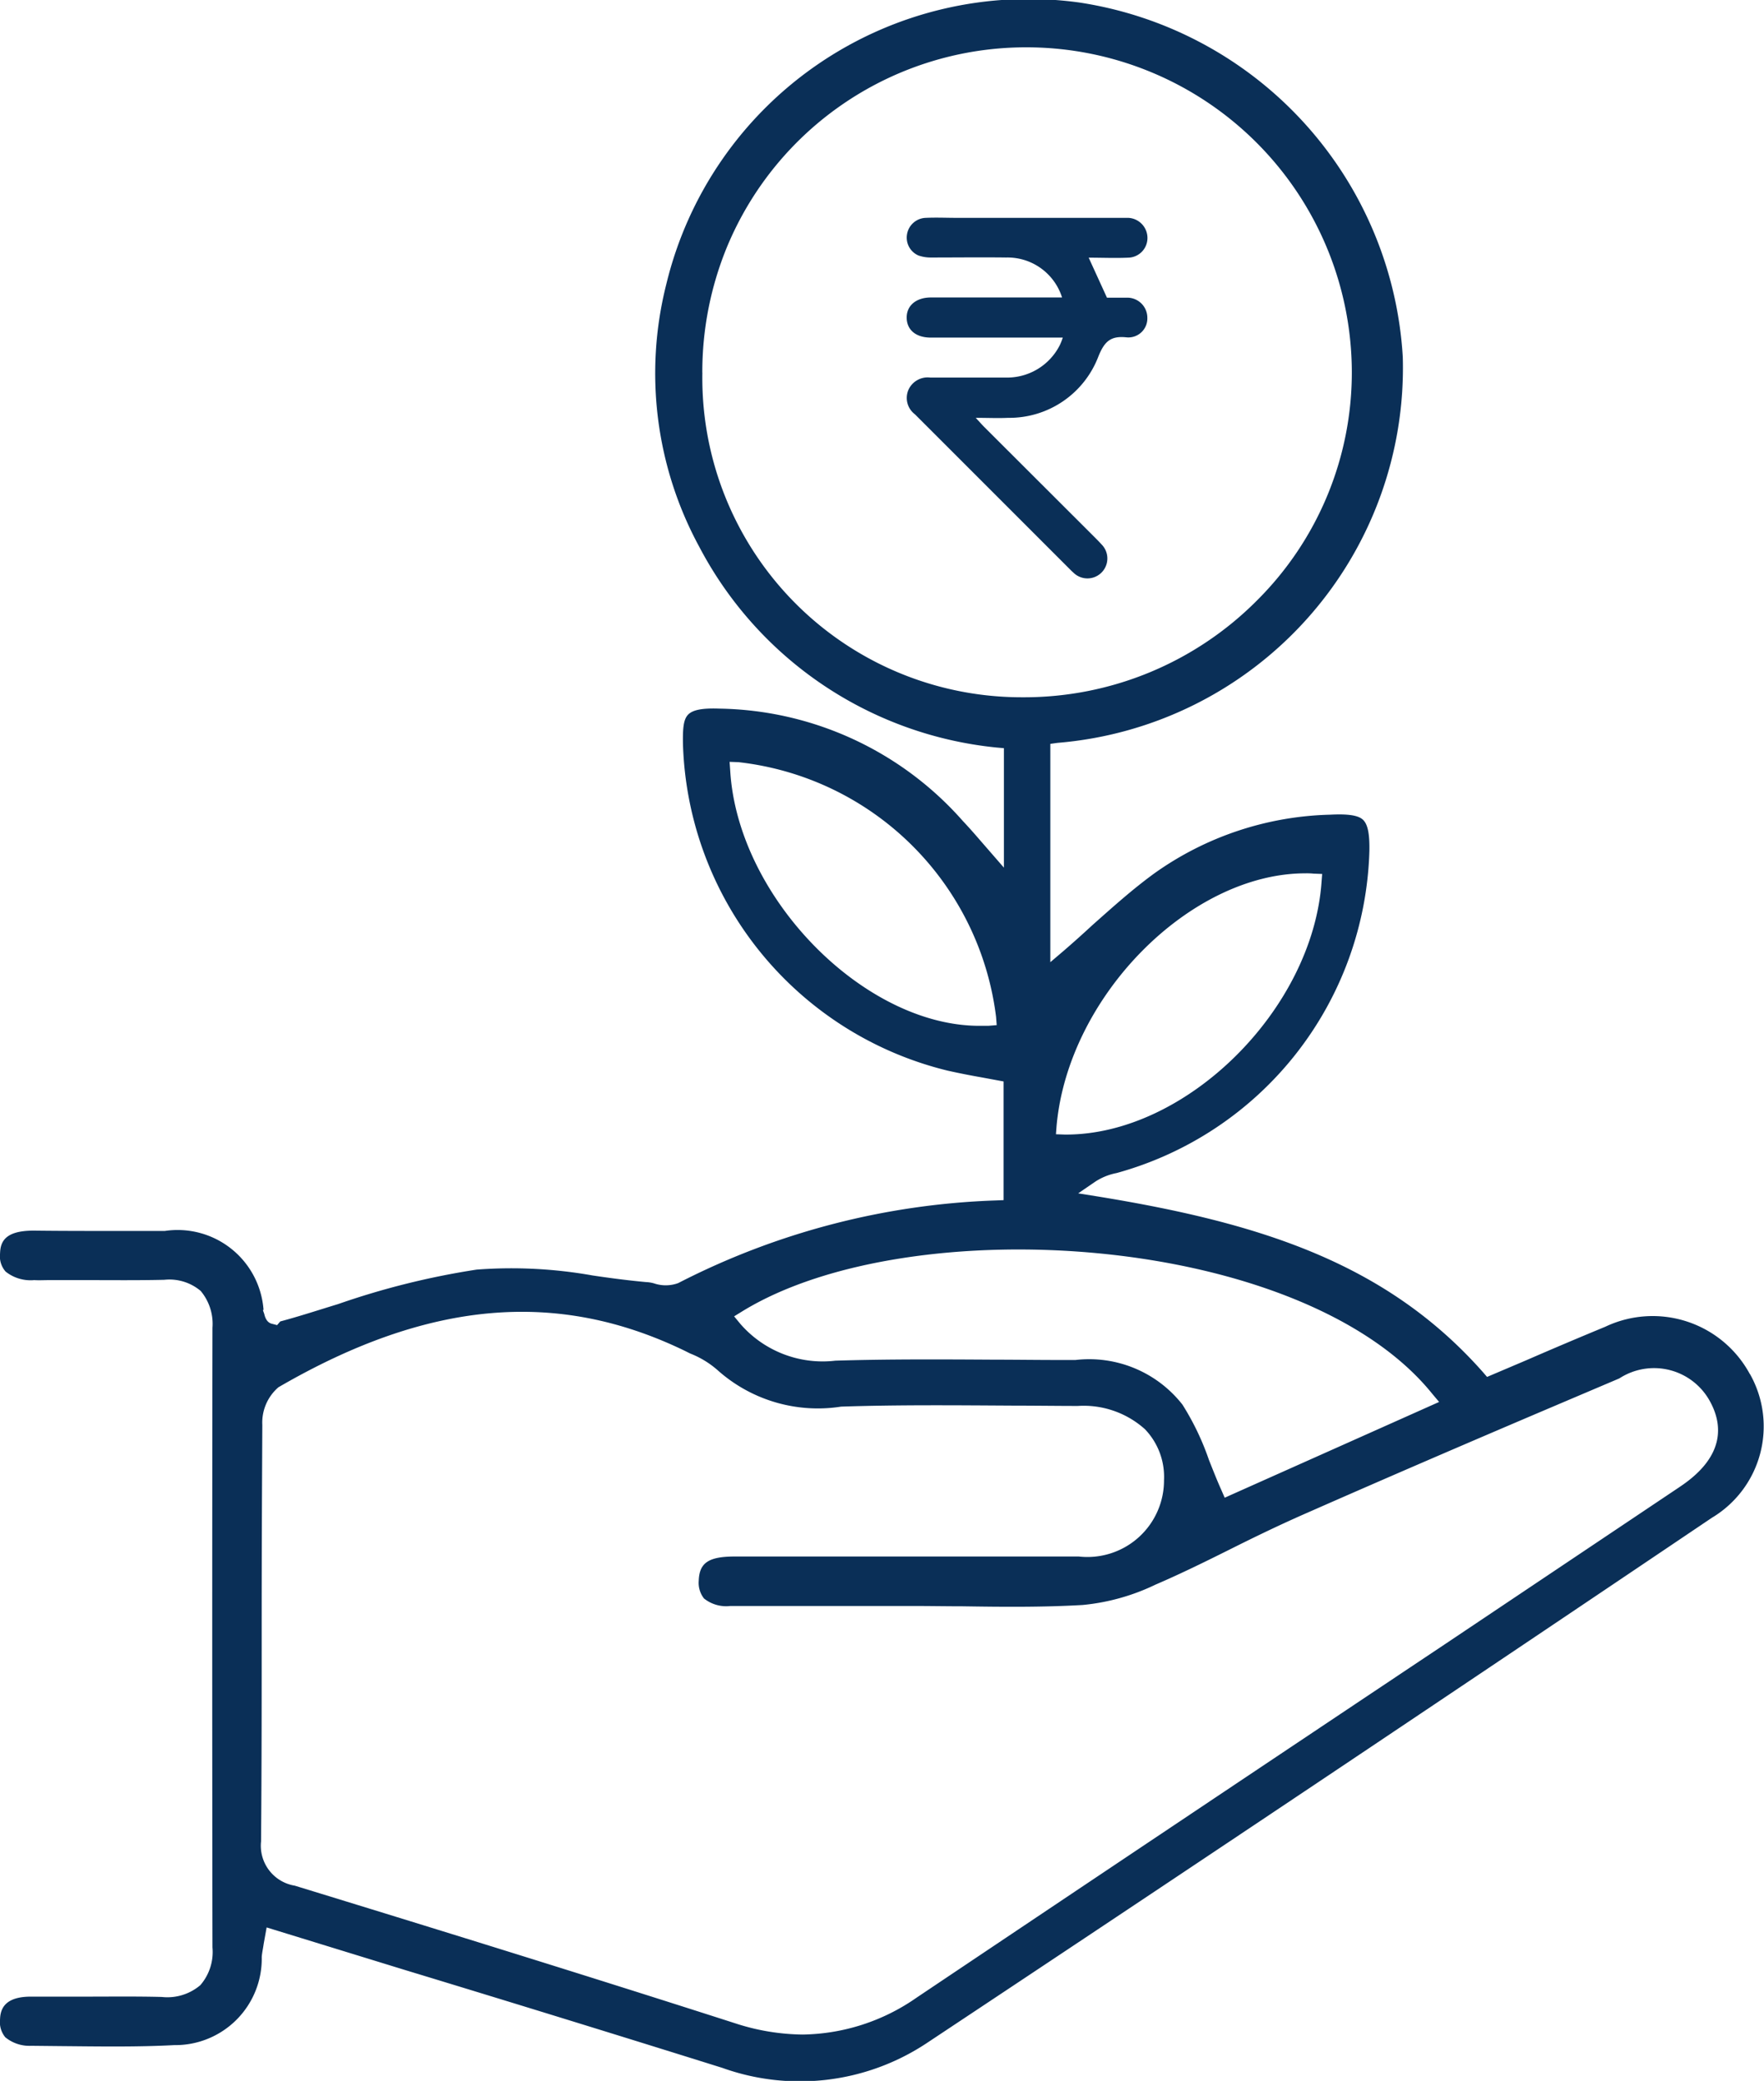 <svg xmlns="http://www.w3.org/2000/svg" xmlns:xlink="http://www.w3.org/1999/xlink" width="33.549" height="39.573" viewBox="0 0 33.549 39.573">
  <defs>
    <clipPath id="clip-path">
      <rect id="Rectangle_114" data-name="Rectangle 114" width="33.549" height="39.573" fill="#0a2f57"/>
    </clipPath>
  </defs>
  <g id="Group_92" data-name="Group 92" transform="translate(0 0)">
    <g id="Group_89" data-name="Group 89" transform="translate(0 0)" clip-path="url(#clip-path)">
      <path id="Path_248" data-name="Path 248" d="M33.28,26.131a2.1,2.1,0,0,0-2.75-.9q-.748.309-1.5.636l-.748.318-.075-.087c-1.846-2.089-4.259-2.843-7.314-3.342l-.387-.062.318-.218a1.128,1.128,0,0,1,.412-.168,6.546,6.546,0,0,0,4.808-6.123c.006-.33-.031-.505-.118-.592s-.281-.118-.63-.1a6.01,6.01,0,0,0-3.342,1.116c-.412.3-.779.63-1.179.985q-.262.243-.543.486l-.256.218V14.146l.137-.019a7.156,7.156,0,0,0,6.566-7.339A7.253,7.253,0,0,0,20.522.047a7.087,7.087,0,0,0-7.851,5.363A6.911,6.911,0,0,0,13.3,10.4a7.193,7.193,0,0,0,5.656,3.816l.137.012V16.5l-.461-.53c-.118-.137-.218-.249-.318-.355a6.3,6.3,0,0,0-4.633-2.139c-.33-.012-.505.025-.592.112s-.106.249-.1.561a6.6,6.6,0,0,0,5.032,6.211c.224.05.449.094.661.131l.405.075v2.257l-.15.006A14.245,14.245,0,0,0,12.9,24.4a.688.688,0,0,1-.461.006.677.677,0,0,0-.156-.025c-.337-.031-.673-.075-1.01-.125a8.8,8.8,0,0,0-2.207-.112A14.819,14.819,0,0,0,6.43,24.8c-.368.112-.73.231-1.1.33L5.27,25.2l-.094-.025c-.1-.019-.137-.125-.15-.187L5,24.915l.012-.006a1.639,1.639,0,0,0-1.877-1.5H2.121c-.486,0-.973,0-1.459-.006H.637c-.549,0-.63.218-.636.436a.438.438,0,0,0,.106.343.762.762,0,0,0,.543.162c.094.006.193,0,.293,0h.642c.511,0,1.029.006,1.54-.006a.922.922,0,0,1,.692.212.976.976,0,0,1,.224.7c-.006,3.866-.006,7.832,0,11.785a.963.963,0,0,1-.231.717.968.968,0,0,1-.736.224c-.48-.012-.954-.006-1.428-.006H.587c-.505,0-.58.243-.586.43a.453.453,0,0,0,.1.343.723.723,0,0,0,.493.162l.574.006c.7.006,1.434.019,2.145-.019a1.644,1.644,0,0,0,1.665-1.677c.006-.081.025-.162.037-.249l.056-.312,2.6.8q3.049.926,6.067,1.871a4.367,4.367,0,0,0,3.872-.461c5.188-3.442,10.251-6.834,14.947-10a2.025,2.025,0,0,0,.723-2.737M18.795,19.508h-.168c-2.189,0-4.589-2.426-4.739-4.845l-.012-.175.168.006a5.562,5.562,0,0,1,4.9,4.845l.012.156Zm1.3,1.9c.224-2.469,2.544-4.8,4.733-4.8a1.252,1.252,0,0,1,.156.006l.162.006-.012.156c-.175,2.432-2.575,4.8-4.858,4.8h-.025l-.168-.006ZM13.357,7.087A6.262,6.262,0,0,1,13.825,4.7a6.157,6.157,0,0,1,5.693-3.8h.019A6.188,6.188,0,0,1,25.71,7.062a6.113,6.113,0,0,1-1.8,4.353A6.242,6.242,0,0,1,19.45,13.26a6.072,6.072,0,0,1-6.092-6.173m.755,17.853c3.2-1.97,10.663-1.484,13.126,1.565l.131.156-4.078,1.821-.062-.143c-.087-.193-.162-.387-.237-.574a5,5,0,0,0-.505-1.054,2.253,2.253,0,0,0-2.033-.848h-.343c-.4,0-.8-.006-1.2-.006-.991-.006-2.02-.012-3.024.019a2.074,2.074,0,0,1-1.808-.7l-.118-.143Zm17.834,3.336-4.459,2.987q-5.032,3.358-10.058,6.728a3.874,3.874,0,0,1-2.164.7,4.254,4.254,0,0,1-1.278-.212c-2.931-.942-5.88-1.852-8.381-2.619a.769.769,0,0,1-.642-.842c.012-1.428.012-2.856.012-4.29,0-1.21.006-2.419.012-3.629a.886.886,0,0,1,.306-.717c2.843-1.652,5.3-1.871,7.732-.692l.1.05a1.755,1.755,0,0,1,.536.33,2.863,2.863,0,0,0,2.332.68c1.11-.037,2.232-.025,3.324-.019.393,0,.786.006,1.179.006a1.745,1.745,0,0,1,1.278.443,1.308,1.308,0,0,1,.362.967A1.457,1.457,0,0,1,20.516,29.6H13.981c-.505,0-.68.118-.692.461a.483.483,0,0,0,.1.337.673.673,0,0,0,.5.143h3.486c.312,0,.624.006.935.006.755.012,1.528.019,2.282-.025a4.073,4.073,0,0,0,1.384-.387c.493-.212.985-.455,1.459-.692s.954-.468,1.44-.68c1.528-.673,3.08-1.341,4.589-1.983l1.334-.567a1.211,1.211,0,0,1,1.727.443c.224.412.312,1.029-.58,1.621" transform="translate(0 0)" fill="#0a2f57"/>
      <path id="Path_249" data-name="Path 249" d="M31.115,7.393l.349.764c.112,0,.244,0,.378,0a.382.382,0,0,1,.39.383.361.361,0,0,1-.4.371c-.3-.031-.416.081-.53.361a1.813,1.813,0,0,1-1.718,1.17c-.19.009-.38,0-.616,0,.07.075.112.123.158.17L31.217,12.7c.049.049.1.1.146.151a.379.379,0,0,1-.541.531c-.028-.024-.055-.052-.082-.079l-2.9-2.9-.027-.027a.39.39,0,0,1-.127-.461.4.4,0,0,1,.415-.239c.476,0,.953,0,1.429,0a1.124,1.124,0,0,0,1.039-.62,1.313,1.313,0,0,0,.055-.14H30.4q-1.143,0-2.287,0c-.28,0-.453-.143-.458-.373s.173-.389.461-.39q1.143,0,2.287,0h.207a1.088,1.088,0,0,0-1.063-.76c-.476-.006-.953,0-1.429,0a.7.7,0,0,1-.241-.039.37.37,0,0,1-.216-.4.374.374,0,0,1,.356-.315c.2-.009.394,0,.591,0H31.7c.057,0,.115,0,.171,0a.383.383,0,0,1,.363.372.374.374,0,0,1-.367.385c-.247.011-.494,0-.749,0" transform="translate(-10.411 -2.496)" fill="#0a2f57"/>
    </g>
  </g>
</svg>
